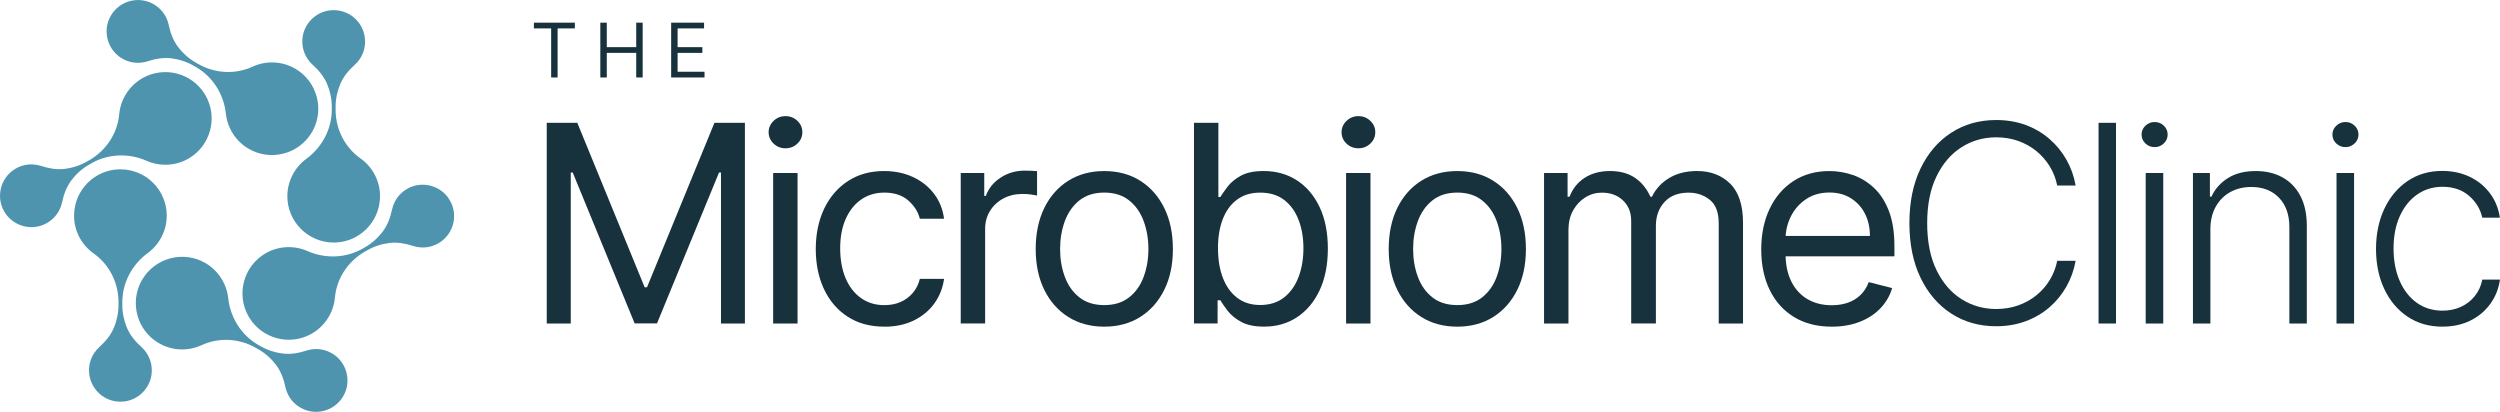 <svg viewBox="0 0 1518.54 250.17" xmlns="http://www.w3.org/2000/svg" data-name="Layer 2" id="Layer_2">
  <defs>
    <style>
      .cls-1 {
        fill: #4e94af;
      }

      .cls-2 {
        fill: #18323d;
      }
    </style>
  </defs>
  <g data-name="Calque 1" id="Calque_1">
    <g>
      <g>
        <path d="M332.1,74.6h18.57l40.9,99.89h1.43l40.96-99.89h18.51v121.91h-14.53v-91.73h-1.19l-37.68,91.67h-13.57l-37.62-91.67h-1.19v91.73h-14.59v-121.91Z" class="cls-2"></path>
        <path d="M477.12,90.08c-2.82,0-5.23-.95-7.23-2.86-2-1.91-3.01-4.21-3.01-6.91s1-4.95,3.01-6.88c2-1.92,4.41-2.89,7.23-2.89s5.23.95,7.23,2.86c2,1.9,3.01,4.21,3.01,6.91s-1,5-3.01,6.91c-2.01,1.9-4.42,2.86-7.23,2.86ZM469.62,196.51v-91.44h14.82v91.44h-14.82Z" class="cls-2"></path>
        <path d="M537.18,198.42c-8.65,0-16.09-2.02-22.32-6.07-6.23-4.05-11.01-9.62-14.35-16.73-3.33-7.1-5-15.22-5-24.35s1.71-17.49,5.15-24.61c3.43-7.12,8.25-12.7,14.46-16.73,6.21-4.03,13.48-6.04,21.82-6.04,6.51,0,12.37,1.21,17.59,3.63,5.22,2.42,9.48,5.8,12.8,10.15,3.31,4.35,5.35,9.42,6.1,15.21h-14.7c-1.03-4.17-3.36-7.86-6.99-11.07-3.63-3.21-8.48-4.82-14.56-4.82-5.36,0-10.05,1.4-14.08,4.2-4.03,2.8-7.16,6.73-9.4,11.79-2.25,5.06-3.36,11-3.36,17.83s1.1,13.06,3.3,18.22c2.2,5.16,5.32,9.17,9.35,12.02,4.03,2.86,8.76,4.29,14.2,4.29,3.61,0,6.88-.63,9.79-1.9,2.92-1.27,5.4-3.1,7.44-5.48s3.48-5.24,4.31-8.57h14.7c-.76,5.52-2.7,10.46-5.83,14.82-3.13,4.37-7.28,7.83-12.44,10.39-5.16,2.56-11.15,3.84-17.98,3.84Z" class="cls-2"></path>
        <path d="M583.56,196.51v-91.44h14.29v13.93h.95c1.67-4.6,4.67-8.31,9.02-11.13,4.35-2.82,9.24-4.23,14.67-4.23,1.07,0,2.37.03,3.9.09,1.53.06,2.71.13,3.54.21v14.82c-.52-.12-1.64-.31-3.36-.57-1.73-.26-3.52-.39-5.39-.39-4.37,0-8.27.91-11.7,2.74-3.43,1.83-6.14,4.35-8.12,7.56-1.99,3.21-2.98,6.87-2.98,10.95v57.44h-14.82Z" class="cls-2"></path>
        <path d="M670.77,198.42c-8.33,0-15.63-1.96-21.88-5.89-6.25-3.93-11.11-9.42-14.58-16.49-3.47-7.06-5.21-15.32-5.21-24.76s1.74-17.84,5.21-24.94c3.47-7.1,8.33-12.62,14.58-16.55,6.25-3.93,13.54-5.89,21.88-5.89s15.57,1.96,21.82,5.89c6.25,3.93,11.12,9.45,14.61,16.55,3.49,7.1,5.24,15.42,5.24,24.94s-1.75,17.7-5.24,24.76c-3.49,7.06-8.36,12.56-14.61,16.49-6.25,3.93-13.52,5.89-21.82,5.89ZM670.77,185.32c6.11,0,11.15-1.58,15.12-4.73s6.91-7.32,8.81-12.5c1.9-5.18,2.86-10.78,2.86-16.82s-.95-11.71-2.86-16.91c-1.9-5.2-4.84-9.4-8.81-12.59-3.97-3.19-9.01-4.79-15.12-4.79s-11.21,1.6-15.18,4.79c-3.97,3.19-6.9,7.39-8.81,12.59-1.9,5.2-2.86,10.83-2.86,16.91s.95,11.64,2.86,16.82c1.9,5.18,4.84,9.35,8.81,12.5,3.97,3.16,9.03,4.73,15.18,4.73Z" class="cls-2"></path>
        <path d="M725.24,196.51v-121.91h14.82v45.06h1.19c1.03-1.67,2.48-3.74,4.35-6.22,1.86-2.48,4.52-4.69,7.98-6.64,3.45-1.94,8.14-2.92,14.05-2.92,7.62,0,14.37,1.92,20.24,5.74,5.87,3.83,10.46,9.27,13.75,16.31,3.3,7.04,4.94,15.41,4.94,25.09s-1.65,18.12-4.94,25.18c-3.29,7.06-7.85,12.53-13.66,16.4-5.82,3.87-12.51,5.8-20.09,5.8-5.83,0-10.51-.97-14.02-2.92-3.51-1.94-6.23-4.18-8.16-6.7-1.92-2.52-3.4-4.65-4.43-6.4h-1.67v14.11h-14.35ZM739.83,150.8c0,6.83.99,12.82,2.97,17.98,1.98,5.16,4.88,9.2,8.69,12.11,3.81,2.92,8.49,4.37,14.05,4.37s10.57-1.53,14.43-4.58c3.87-3.06,6.8-7.19,8.78-12.41,1.98-5.22,2.97-11.04,2.97-17.47s-.97-12.07-2.92-17.17c-1.94-5.1-4.85-9.15-8.72-12.14-3.87-3-8.72-4.49-14.55-4.49s-10.31,1.42-14.14,4.26c-3.83,2.84-6.72,6.79-8.66,11.85s-2.92,10.96-2.92,17.71Z" class="cls-2"></path>
        <path d="M825.13,90.08c-2.82,0-5.23-.95-7.23-2.86-2.01-1.91-3.01-4.21-3.01-6.91s1-4.95,3.01-6.88c2-1.92,4.41-2.89,7.23-2.89s5.23.95,7.23,2.86c2,1.9,3.01,4.21,3.01,6.91s-1,5-3.01,6.91c-2,1.9-4.41,2.86-7.23,2.86ZM817.63,196.51v-91.44h14.82v91.44h-14.82Z" class="cls-2"></path>
        <path d="M885.2,198.42c-8.33,0-15.63-1.96-21.88-5.89-6.25-3.93-11.11-9.42-14.59-16.49-3.47-7.06-5.21-15.32-5.21-24.76s1.73-17.84,5.21-24.94c3.47-7.1,8.34-12.62,14.59-16.55,6.25-3.93,13.54-5.89,21.88-5.89s15.57,1.96,21.82,5.89c6.25,3.93,11.12,9.45,14.61,16.55,3.49,7.1,5.24,15.42,5.24,24.94s-1.75,17.7-5.24,24.76c-3.49,7.06-8.36,12.56-14.61,16.49-6.25,3.93-13.52,5.89-21.82,5.89ZM885.2,185.32c6.11,0,11.15-1.58,15.12-4.73s6.91-7.32,8.81-12.5c1.9-5.18,2.86-10.78,2.86-16.82s-.95-11.71-2.86-16.91c-1.9-5.2-4.84-9.4-8.81-12.59-3.97-3.19-9.01-4.79-15.12-4.79s-11.21,1.6-15.18,4.79c-3.97,3.19-6.91,7.39-8.81,12.59-1.9,5.2-2.86,10.83-2.86,16.91s.95,11.64,2.86,16.82c1.9,5.18,4.84,9.35,8.81,12.5s9.03,4.73,15.18,4.73Z" class="cls-2"></path>
        <path d="M937.88,196.51v-91.44h14.29v14.41h1.19c1.9-4.92,4.98-8.75,9.23-11.49,4.25-2.74,9.37-4.11,15.36-4.11s11.07,1.37,15.12,4.11c4.05,2.74,7.18,6.57,9.4,11.49h.95c2.3-4.76,5.8-8.55,10.51-11.37,4.7-2.82,10.33-4.23,16.88-4.23,8.21,0,14.92,2.56,20.12,7.68,5.2,5.12,7.8,13.04,7.8,23.75v61.19h-14.76v-60.9c0-6.63-1.81-11.38-5.45-14.26-3.63-2.88-7.91-4.32-12.83-4.32-6.31,0-11.2,1.9-14.67,5.71-3.47,3.81-5.21,8.63-5.21,14.47v59.29h-15v-62.27c0-5.16-1.66-9.32-4.97-12.47-3.32-3.16-7.59-4.73-12.83-4.73-3.61,0-6.96.95-10.03,2.86-3.07,1.9-5.56,4.54-7.44,7.92-1.88,3.37-2.83,7.28-2.83,11.73v56.97h-14.82Z" class="cls-2"></path>
        <path d="M1112.6,198.42c-8.85,0-16.48-1.95-22.89-5.86-6.41-3.91-11.33-9.39-14.76-16.43-3.43-7.04-5.15-15.25-5.15-24.61s1.72-17.63,5.15-24.79c3.43-7.16,8.25-12.76,14.47-16.79,6.21-4.03,13.46-6.04,21.76-6.04,4.84,0,9.6.8,14.29,2.41,4.68,1.61,8.94,4.2,12.77,7.77,3.83,3.57,6.87,8.27,9.11,14.11,2.24,5.83,3.36,13,3.36,21.49v6.01h-70.9v-12.38h56.01c0-5.08-1.01-9.59-3.03-13.54-2.02-3.95-4.88-7.07-8.57-9.38-3.69-2.3-8.02-3.45-12.98-3.45-5.48,0-10.22,1.35-14.23,4.05-4.01,2.7-7.09,6.2-9.23,10.51-2.14,4.31-3.21,8.92-3.21,13.84v8.57c0,6.75,1.18,12.46,3.54,17.14,2.36,4.68,5.65,8.24,9.85,10.69,4.21,2.44,9.09,3.66,14.64,3.66,3.65,0,6.95-.52,9.88-1.55,2.94-1.03,5.49-2.6,7.65-4.7,2.16-2.1,3.82-4.7,4.97-7.8l14.23,3.63c-1.39,4.68-3.78,8.79-7.17,12.32-3.39,3.53-7.6,6.27-12.62,8.21-5.02,1.94-10.66,2.92-16.94,2.92Z" class="cls-2"></path>
        <path d="M1260.77,112.7h-11.19c-.83-4.17-2.33-8.03-4.49-11.58-2.16-3.55-4.87-6.66-8.12-9.32-3.26-2.66-6.95-4.72-11.07-6.19-4.13-1.47-8.59-2.2-13.39-2.2-7.7,0-14.71,2-21.04,6.01-6.33,4.01-11.39,9.89-15.18,17.65-3.79,7.76-5.69,17.25-5.69,28.48s1.89,20.83,5.69,28.57c3.79,7.74,8.85,13.6,15.18,17.59,6.33,3.99,13.34,5.98,21.04,5.98,4.8,0,9.27-.73,13.39-2.2,4.13-1.47,7.82-3.52,11.07-6.16,3.25-2.64,5.96-5.74,8.12-9.32,2.16-3.57,3.66-7.44,4.49-11.61h11.19c-.99,5.6-2.85,10.8-5.57,15.63-2.72,4.82-6.17,9.04-10.36,12.65-4.19,3.61-9,6.43-14.44,8.45-5.44,2.02-11.41,3.04-17.92,3.04-10.24,0-19.33-2.57-27.26-7.71-7.94-5.14-14.16-12.39-18.66-21.76-4.5-9.37-6.76-20.42-6.76-33.16s2.25-23.79,6.76-33.16c4.5-9.37,10.72-16.62,18.66-21.76,7.94-5.14,17.02-7.71,27.26-7.71,6.51,0,12.48,1,17.92,3.01,5.44,2,10.25,4.82,14.44,8.45,4.19,3.63,7.64,7.85,10.36,12.65,2.72,4.8,4.57,10.02,5.57,15.66Z" class="cls-2"></path>
        <path d="M1285.29,74.6v121.91h-10.6v-121.91h10.6Z" class="cls-2"></path>
        <path d="M1308.75,89.36c-2.18,0-4.05-.74-5.6-2.23-1.55-1.49-2.32-3.28-2.32-5.39s.78-3.9,2.35-5.39c1.57-1.49,3.42-2.23,5.57-2.23s4.05.74,5.6,2.23c1.55,1.49,2.32,3.28,2.32,5.39s-.79,3.9-2.35,5.39c-1.57,1.49-3.42,2.23-5.57,2.23ZM1303.33,196.51v-91.44h10.66v91.44h-10.66Z" class="cls-2"></path>
        <path d="M1342.63,139.37v57.15h-10.6v-91.44h10.3v14.35h.95c2.14-4.68,5.49-8.44,10.03-11.28,4.54-2.84,10.17-4.26,16.88-4.26,6.15,0,11.56,1.28,16.22,3.84,4.66,2.56,8.29,6.32,10.89,11.28,2.6,4.96,3.9,11.05,3.9,18.27v59.23h-10.6v-58.58c0-7.5-2.09-13.43-6.28-17.8-4.19-4.37-9.79-6.55-16.82-6.55-4.8,0-9.07,1.03-12.8,3.1-3.73,2.06-6.68,5.03-8.84,8.9-2.16,3.87-3.24,8.46-3.24,13.78Z" class="cls-2"></path>
        <path d="M1424.66,89.36c-2.18,0-4.05-.74-5.59-2.23-1.55-1.49-2.32-3.28-2.32-5.39s.78-3.9,2.35-5.39c1.57-1.49,3.42-2.23,5.57-2.23s4.05.74,5.59,2.23c1.55,1.49,2.32,3.28,2.32,5.39s-.78,3.9-2.35,5.39c-1.57,1.49-3.42,2.23-5.57,2.23ZM1419.24,196.51v-91.44h10.66v91.44h-10.66Z" class="cls-2"></path>
        <path d="M1483.65,198.42c-8.18,0-15.29-2.04-21.34-6.13-6.05-4.09-10.74-9.68-14.08-16.79-3.33-7.1-5-15.2-5-24.29s1.7-17.32,5.09-24.47c3.39-7.14,8.1-12.75,14.14-16.82,6.03-4.07,13.04-6.1,21.01-6.1,6.11,0,11.65,1.18,16.61,3.54,4.96,2.36,9.06,5.68,12.29,9.94,3.23,4.27,5.27,9.24,6.1,14.91h-10.71c-1.11-5.16-3.78-9.57-8.01-13.24-4.23-3.67-9.59-5.51-16.1-5.51-5.83,0-10.99,1.58-15.48,4.73-4.48,3.15-7.99,7.54-10.51,13.16-2.52,5.62-3.78,12.11-3.78,19.5s1.23,13.98,3.69,19.67c2.46,5.69,5.92,10.15,10.39,13.36,4.46,3.21,9.69,4.82,15.69,4.82,4.05,0,7.75-.76,11.1-2.29,3.35-1.53,6.17-3.7,8.45-6.52,2.28-2.82,3.82-6.17,4.61-10.06h10.72c-.79,5.52-2.75,10.43-5.86,14.73-3.12,4.31-7.14,7.69-12.08,10.15-4.94,2.46-10.59,3.69-16.94,3.69Z" class="cls-2"></path>
      </g>
      <g>
        <path d="M324.3,17.25v-3.48h24.87v3.48h-10.47v29.81h-3.92v-29.81h-10.48Z" class="cls-2"></path>
        <path d="M364.65,47.06V13.77h3.92v14.87h17.88v-14.87h3.92v33.29h-3.92v-14.94h-17.88v14.94h-3.92Z" class="cls-2"></path>
        <path d="M407.67,47.06V13.77h19.99v3.48h-16.07v11.39h15.04v3.48h-15.04v11.46h16.35v3.48h-20.27Z" class="cls-2"></path>
      </g>
      <g>
        <g data-name="&amp;lt;Répétition radiale&amp;gt;" id="_Répétition_radiale_">
          <path d="M230.82,119.82c-.32,14.85-12.2,26.93-27.06,27.49-.36.01-.71.01-1.07.01-15.52,0-28.15-12.62-28.15-28.13,0-8.94,4.32-17.43,11.53-22.72,9.68-7.09,15.47-18.23,15.47-29.81v-1.73c0-4.86-1.02-9.65-2.92-14.09-1.91-4.45-5.08-8.2-8.68-11.44-1.25-1.13-2.36-2.42-3.27-3.84-2.29-3.55-3.43-7.89-2.92-12.53.97-8.7,8-15.75,16.7-16.74,11.53-1.32,21.31,7.67,21.31,18.94,0,3.81-1.12,7.35-3.04,10.34-.92,1.42-2.02,2.71-3.27,3.84-3.6,3.24-6.78,6.98-8.68,11.44-1.9,4.44-2.92,9.22-2.92,14.09v1.73c0,11.81,5.63,22.86,15.08,29.53,7.66,5.41,12.12,14.25,11.91,23.63Z" class="cls-1"></path>
        </g>
        <g data-name="&amp;lt;Répétition radiale&amp;gt;" id="_Répétition_radiale_-2">
          <path d="M188.93,202.91c-13.02,7.15-29.43,2.9-37.34-9.69-.19-.31-.37-.61-.55-.92-7.76-13.44-3.14-30.69,10.29-38.44,7.74-4.47,17.26-4.97,25.44-1.37,10.98,4.84,23.52,4.28,33.55-1.51l1.5-.86c4.21-2.43,7.84-5.71,10.74-9.58,2.9-3.88,4.56-8.5,5.56-13.24.35-1.65.92-3.25,1.69-4.75,1.93-3.76,5.12-6.92,9.39-8.79,8.02-3.51,17.64-.94,22.85,6.09,6.91,9.33,4.01,22.29-5.75,27.92-3.3,1.9-6.92,2.71-10.47,2.53-1.69-.08-3.36-.39-4.96-.92-4.61-1.5-9.43-2.38-14.25-1.8-4.8.57-9.45,2.08-13.66,4.51l-1.5.86c-10.23,5.91-16.98,16.31-18.03,27.82-.86,9.34-6.28,17.62-14.51,22.13Z" class="cls-1"></path>
        </g>
        <g data-name="&amp;lt;Répétition radiale&amp;gt;" id="_Répétition_radiale_-3">
          <path d="M96.02,208.17c-12.7-7.7-17.22-24.04-10.28-37.18.17-.32.34-.62.53-.94,7.76-13.44,25-18.06,38.44-10.31,7.74,4.47,12.94,12.46,13.91,21.35,1.3,11.93,8.05,22.51,18.08,28.3l1.5.86c4.21,2.43,8.87,3.94,13.66,4.51,4.81.57,9.64-.3,14.25-1.8,1.6-.52,3.27-.83,4.96-.92,4.22-.21,8.55.97,12.31,3.74,7.05,5.19,9.64,14.81,6.15,22.83-4.63,10.65-17.3,14.62-27.06,8.99-3.3-1.9-5.81-4.64-7.43-7.8-.77-1.5-1.34-3.1-1.69-4.75-1-4.74-2.66-9.36-5.56-13.24-2.89-3.87-6.53-7.14-10.74-9.58l-1.5-.86c-10.23-5.91-22.61-6.55-33.11-1.71-8.51,3.93-18.4,3.37-26.42-1.5Z" class="cls-1"></path>
        </g>
        <g data-name="&amp;lt;Répétition radiale&amp;gt;" id="_Répétition_radiale_-4">
          <path d="M45.01,130.34c.32-14.85,12.2-26.93,27.06-27.49.36-.01.71-.01,1.07-.01,15.52,0,28.15,12.62,28.15,28.13,0,8.94-4.32,17.43-11.53,22.72-9.68,7.09-15.47,18.23-15.47,29.81v1.73c0,4.86,1.02,9.65,2.92,14.09,1.91,4.45,5.08,8.2,8.68,11.44,1.25,1.13,2.36,2.42,3.27,3.84,2.29,3.55,3.43,7.89,2.92,12.53-.97,8.7-8,15.75-16.7,16.74-11.53,1.32-21.31-7.67-21.31-18.94,0-3.81,1.12-7.35,3.04-10.34.92-1.42,2.02-2.71,3.27-3.84,3.6-3.24,6.78-6.98,8.68-11.44,1.9-4.44,2.92-9.22,2.92-14.09v-1.73c0-11.81-5.63-22.86-15.08-29.53-7.66-5.41-12.12-14.25-11.91-23.63Z" class="cls-1"></path>
        </g>
        <g data-name="&amp;lt;Répétition radiale&amp;gt;" id="_Répétition_radiale_-5">
          <path d="M86.91,47.26c13.02-7.15,29.43-2.9,37.34,9.69.19.31.37.61.55.92,7.76,13.44,3.14,30.69-10.29,38.44-7.74,4.47-17.26,4.97-25.44,1.37-10.98-4.84-23.52-4.28-33.55,1.51l-1.5.86c-4.21,2.43-7.84,5.71-10.74,9.58-2.9,3.88-4.56,8.5-5.56,13.24-.35,1.65-.92,3.25-1.69,4.75-1.93,3.76-5.12,6.92-9.39,8.79-8.02,3.51-17.64.94-22.85-6.09-6.91-9.33-4.01-22.29,5.75-27.92,3.3-1.9,6.92-2.71,10.47-2.53,1.69.08,3.36.39,4.96.92,4.61,1.5,9.43,2.38,14.25,1.8,4.8-.57,9.45-2.08,13.66-4.51l1.5-.86c10.23-5.91,16.98-16.31,18.03-27.82.86-9.34,6.28-17.62,14.51-22.13Z" class="cls-1"></path>
        </g>
        <g data-name="&amp;lt;Répétition radiale&amp;gt;" id="_Répétition_radiale_-6">
          <path d="M179.81,42c12.7,7.7,17.22,24.04,10.28,37.18-.17.32-.34.62-.53.94-7.76,13.44-25,18.06-38.44,10.31-7.74-4.47-12.94-12.46-13.91-21.35-1.3-11.93-8.05-22.51-18.08-28.3l-1.5-.86c-4.21-2.43-8.87-3.94-13.66-4.51-4.81-.57-9.64.3-14.25,1.8-1.6.52-3.27.83-4.96.92-4.22.21-8.55-.97-12.31-3.74-7.05-5.19-9.64-14.81-6.15-22.83,4.63-10.65,17.3-14.62,27.06-8.99,3.3,1.9,5.81,4.64,7.43,7.8.77,1.5,1.34,3.1,1.69,4.75,1,4.74,2.66,9.36,5.56,13.24,2.89,3.87,6.53,7.14,10.74,9.58l1.5.86c10.23,5.91,22.61,6.55,33.11,1.71,8.51-3.93,18.4-3.37,26.42,1.5Z" class="cls-1"></path>
        </g>
      </g>
    </g>
  </g>
</svg>